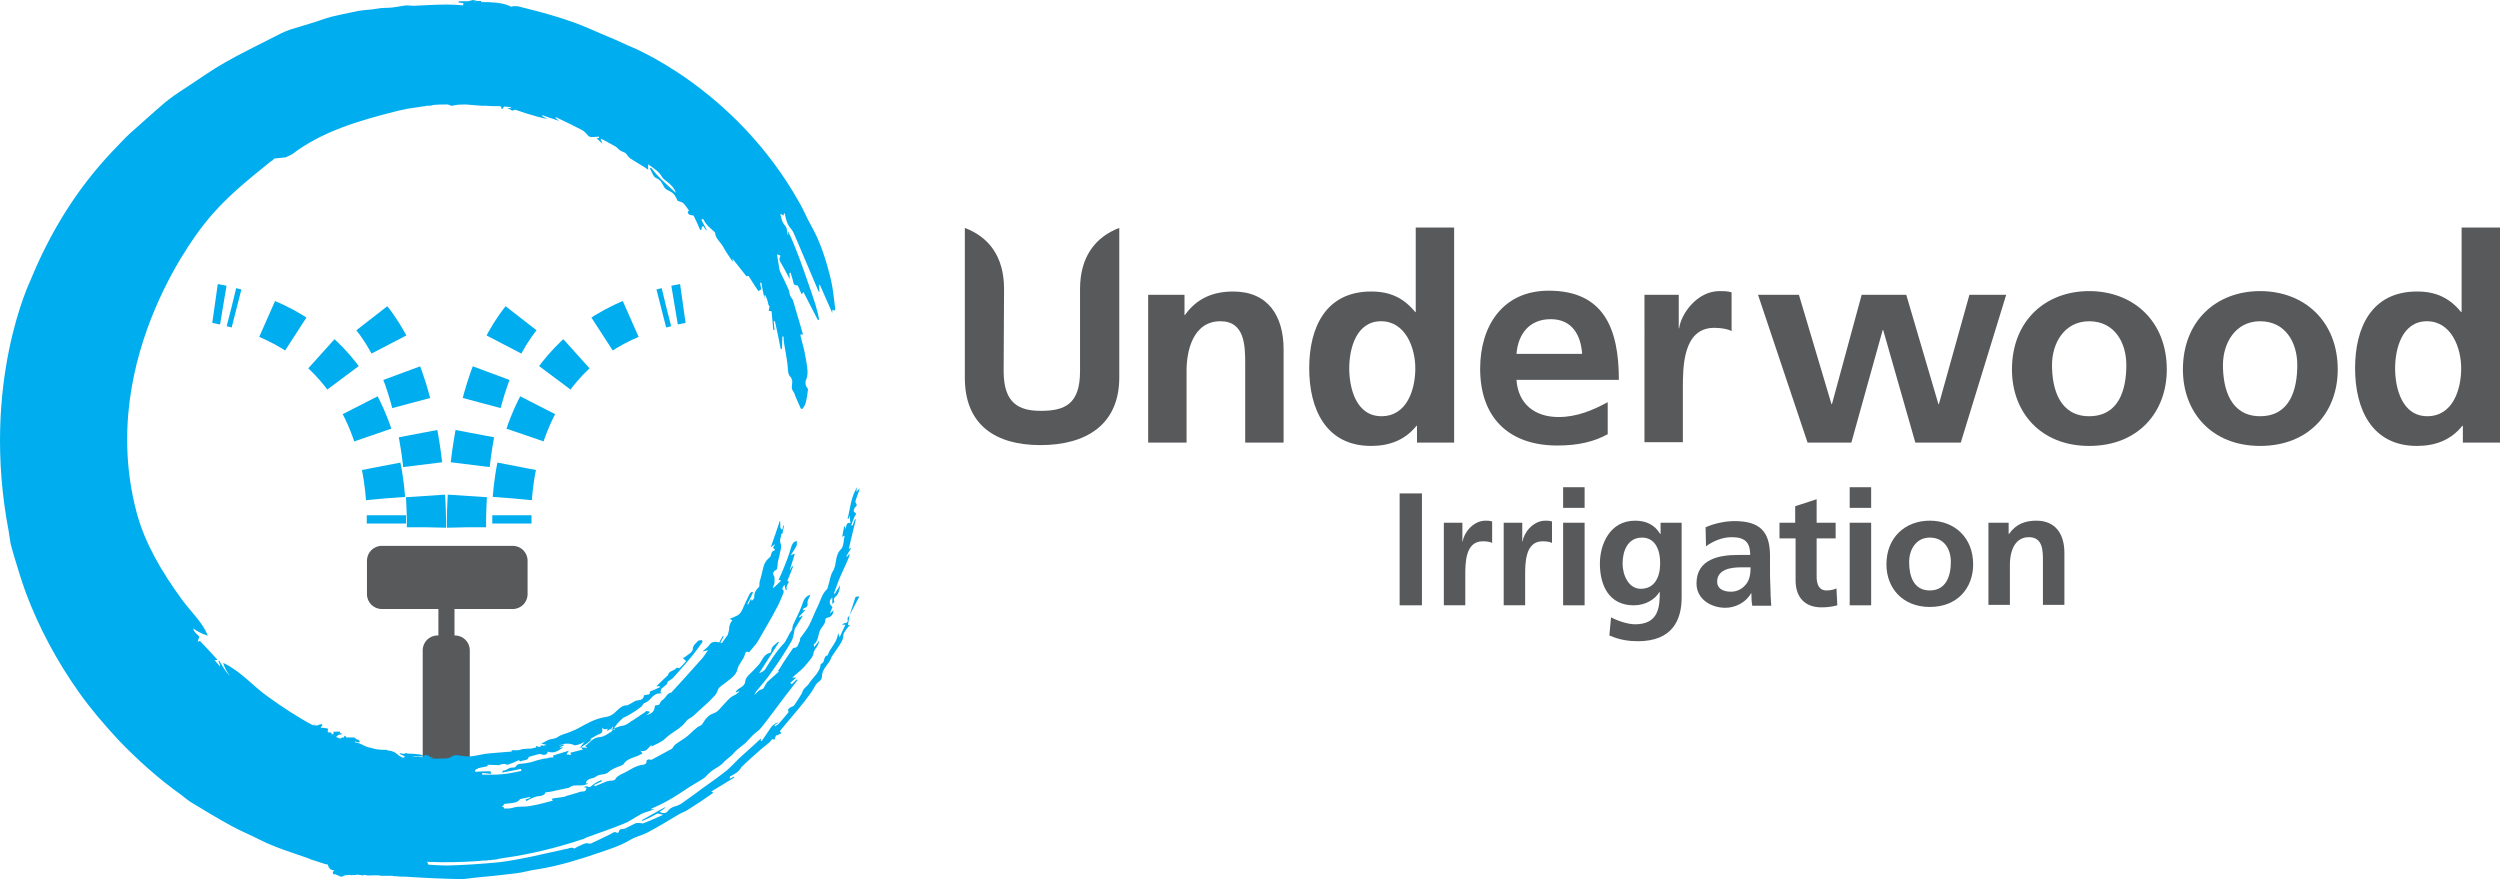 <?xml version="1.0" encoding="utf-8"?>
<!-- Generator: Adobe Illustrator 15.0.0, SVG Export Plug-In . SVG Version: 6.00 Build 0)  -->
<!DOCTYPE svg PUBLIC "-//W3C//DTD SVG 1.1//EN" "http://www.w3.org/Graphics/SVG/1.1/DTD/svg11.dtd">
<svg version="1.1" id="Layer_1" xmlns="http://www.w3.org/2000/svg" xmlns:xlink="http://www.w3.org/1999/xlink" x="0px" y="0px"
	 width="318.701px" height="112.063px" viewBox="20.799 92.668 318.701 112.063"
	 enable-background="new 20.799 92.668 318.701 112.063" xml:space="preserve">
<path fill="#58595B" d="M74.686,194.572V175.57c0-1.052,0.842-1.894,1.895-1.894h2.211c1.052,0,1.895,0.842,1.895,1.894v19.002
	c0,1.054-0.842,1.895-1.895,1.895H76.58C75.528,196.414,74.686,195.573,74.686,194.572z"/>
<path fill="#00ADEE" d="M79.897,93.352c-0.685-0.052-1.369-0.105-2.053-0.105l0,0h-0.052c-1.421,0-2.843,0.105-4.264,0.158h-0.053
	c-0.263,0-0.526-0.053-0.789-0.053c-0.053,0-0.105,0-0.105,0c-0.842,0.105-1.632,0.316-2.474,0.316c-0.053,0-0.053,0-0.105,0h-0.105
	c-0.632,0-1.211,0.158-1.79,0.211c-0.685,0.053-1.369,0.105-2,0.263c-1.053,0.211-2.105,0.421-3.159,0.685
	c-0.947,0.263-1.842,0.631-2.79,0.895c-0.79,0.263-1.632,0.474-2.421,0.736c-0.737,0.264-1.474,0.632-2.159,1
	c-2.052,1.053-4.158,2.053-6.158,3.211c-1.579,0.895-3.053,1.948-4.579,2.948c-0.842,0.579-1.737,1.105-2.526,1.737
	c-0.58,0.42-1.105,0.947-1.685,1.42c-1.105,1-2.21,1.948-3.316,2.948c-0.79,0.737-1.474,1.527-2.21,2.264
	c-4.58,4.842-7.949,10.369-10.422,16.423c0,0-6.369,13.106-2.79,31.898c0.105,0.579,0.158,1.104,0.263,1.685
	c0.316,1.21,0.684,2.369,1.053,3.579c0.263,0.895,0.579,1.789,0.895,2.684c1.684,4.476,3.948,8.686,6.737,12.634
	c1.526,2.158,3.21,4.104,5,6.053c2.474,2.579,5.105,4.948,8.053,7.053c0.421,0.316,0.842,0.686,1.264,0.948
	c1.736,1.054,3.474,2.104,5.211,3.052c1.158,0.632,2.368,1.107,3.579,1.739c2.001,0.999,4.106,1.63,6.211,2.367l0.105,0.054l0,0
	l0.105,0.053l0,0c0.631,0.21,1.316,0.419,1.947,0.631h0.053h0.053c0.052,0,0.105,0.053,0.158,0.053
	c0.21,0.052,0.368,0.104,0.58,0.158c0,0.053,0.052,0.157,0.104,0.209v0.054c0.053,0,0.158,0,0.158,0c-0.053,0-0.105,0-0.158,0l0,0
	v-0.054c0-0.052-0.052-0.156-0.104-0.209c-0.211-0.054-0.369-0.106-0.58-0.158l0.052,0.052c0,0.053,0,0.106,0,0.159h0.053l0,0v0.052
	c0,0.104,0.158,0.158,0.158,0.211l0,0c0.052,0,0.104,0,0.104,0c-0.052,0-0.104,0-0.104,0l0,0H62.79
	c0.158,0.158,0.369,0.263,0.684,0.263l0,0l0,0l0,0l0,0h-0.052c-0.053,0.054-0.105,0.106-0.158,0.158l-0.052,0.104
	c0,0.054,0.052,0.159,0.105,0.211c0.105,0.052,0.21,0.052,0.263,0l0,0l0.052,0.052c0.053,0.054,0.158,0.054,0.211,0.106h0.052l0,0
	c0.052,0.053,0.158,0.053,0.21,0.106l0,0l0,0l0,0c0.053,0.052,0.105,0.052,0.158,0.052l0,0c0.053,0,0.105,0,0.158,0l0,0
	c0.105-0.052,0.211-0.105,0.316-0.158l0,0c0.21,0,0.368-0.053,0.579-0.053l0,0c0.053,0,0.105,0,0.158,0
	c0.104,0.053,0.21,0.053,0.316,0l0,0c0.158,0,0.368,0.053,0.526-0.054h-0.053h0.053c0.105,0,0.21,0.054,0.316,0.054
	c0.105,0,0.21,0,0.316,0.053c0.158,0.053,0.21-0.106,0.368-0.053c0.316,0.105,0.684,0.053,1,0.053l0,0c0.158,0,0.316,0,0.421,0
	c-0.158,0-0.263-0.053-0.421-0.053l0,0v0.053l0,0v-0.053l0,0c0.158,0,0.316,0.053,0.421,0.053c0.105,0,0.21,0,0.316-0.053
	c-0.105,0-0.211,0-0.316,0.053h0.053l0,0h0.052h0.053h0.052h0.053h0.053c0.053,0,0.157,0,0.21,0.053l0,0h0.105h0.053h0.104h0.053
	h0.105h0.053h0.105l0,0h0.105l0,0c0.053,0,0.158,0,0.21,0h0.053h0.052h0.052h0.053h0.053h0.052h0.053h0.052h0.052h0.053h0.053l0,0
	c0.104,0,0.158,0,0.263,0.054l0,0h0.105l0,0h0.105l0,0h0.105l0,0c0.158,0,0.315,0.052,0.474,0.052l0,0h0.105l0,0h0.105l0,0h0.052
	h0.053h0.052h0.053h0.052c0.053,0,0.053,0,0.105,0c2.316,0.158,4.632,0.264,7,0.315h0.105h0.052c0.737,0,1.474-0.157,2.159-0.211
	c1.631-0.156,3.263-0.315,4.895-0.525c0.947-0.106,1.895-0.422,2.843-0.527c2.632-0.42,5.158-1.21,7.632-2.053
	c1.369-0.473,2.79-0.895,4.105-1.683c0.685-0.422,1.526-0.58,2.211-0.948c1.368-0.737,2.684-1.525,4-2.317
	c0.368-0.209,0.737-0.315,1.052-0.525c1.106-0.685,2.211-1.421,3.317-2.211c-0.105-0.106-0.211-0.106-0.264-0.158
	c1-0.58,1.948-1.21,2.948-1.79l-0.052-0.104c-0.158,0.052-0.316,0.156-0.527,0.263c0-0.159,0-0.315,0.053-0.315
	c0.579-0.263,1.105-0.579,1.42-1.159l0.053-0.052c0.474-0.475,0.948-0.896,1.474-1.369c0.685-0.632,1.369-1.211,2.106-1.789
	c0.104-0.106,0.21-0.369,0.368-0.369c0.052,0,0.158,0.053,0.21,0.106c0.052-0.159,0.105-0.369,0.21-0.58
	c0.053,0,0.211,0,0.316-0.105c0.053-0.053,0.264-0.053,0.316-0.157V186.1c0-0.054-0.052-0.106-0.158-0.159l0,0l0,0l0,0
	c0,0,0.053-0.054,0.053-0.105c0.052-0.052,0.052-0.104,0.104-0.157c0.737-0.895,1.474-1.737,2.211-2.632
	c0.579-0.684,1.104-1.369,1.632-2.106c0.315-0.42,0.474-0.948,0.842-1.264c0.052-0.052,0.105-0.104,0.21-0.156
	c0.158-0.16,0.316-0.316,0.316-0.579l0,0c0-0.843,0.579-1.37,1-2.001c0.105-0.157,0.158-0.421,0.264-0.579
	c0.263-0.421,0.579-0.841,0.894-1.316c0.264-0.419,0.58-0.842,0.58-1.42c0-0.263,0.263-0.527,0.42-0.79
	c0.106-0.158,0.264-0.315,0.474-0.526c-0.21,0.053-0.316,0.053-0.316,0.053c0.053-0.422,0.158-0.842,0.21-1.264
	c0.421-0.79,0.79-1.526,1.211-2.315c-0.053-0.052-0.105-0.105-0.105-0.105c-0.105,0.054-0.368,0.054-0.368,0.156
	c-0.264,0.738-0.474,1.528-0.737,2.265c-0.053,0.106-0.158,0.21-0.21,0.263c-0.052,0.054-0.052,0.106-0.052,0.211l0,0
	c0.052,0.211,0.052,0.368-0.106,0.474l0,0l0,0l0,0l0,0c-0.052,0-0.104,0.054-0.158,0.054l0,0l0,0l0,0l0,0c-0.052,0-0.052,0-0.105,0
	l0,0c-0.105,0-0.158,0.104-0.369,0.21c0.263,0,0.369,0,0.474,0c-0.263,0.526-0.474,1-0.736,1.579
	c-0.106-0.21-0.106-0.316-0.211-0.525c-0.052,1.157-1,1.842-1.316,2.841c-0.631,0.105-0.263,0.948-0.895,1.105
	c-0.052,1.053-0.947,1.633-1.474,2.475c-0.158,0.263-0.421,0.422-0.632,0.685c-0.158,0.156-0.21,0.421-0.316,0.632
	c-0.316,0.525-0.632,0.999-0.948,1.473c-0.104,0.158-0.315,0.158-0.473,0.263c-0.158,0.106-0.264,0.212-0.316,0.263
	c0,0.106,0.052,0.16,0.052,0.265c0,0.052,0,0.104,0,0.104l0,0l0,0c-0.368,0.475-0.79,0.948-1.21,1.422
	c-0.105,0.158-0.316,0.211-0.474,0.367c-0.053-0.052-0.053-0.104-0.105-0.156c0.158-0.106,0.316-0.211,0.579-0.369
	c-0.737,0.158-1,0.632-1.316,1.105c-0.316,0.421-0.579,0.895-0.895,1.315c-0.053,0-0.105-0.052-0.105-0.052
	c0-0.053,0-0.158,0.053-0.315c-0.263,0.211-0.474,0.42-0.631,0.578c-0.737,0.684-1.474,1.315-2.211,2
	c-0.526,0.527-1.052,1.105-1.631,1.579c-1.001,0.79-2.105,1.58-3.159,2.316c-0.737,0.58-1.526,1.105-2.316,1.685
	c-0.263,0.211-0.579,0.368-0.895,0.474c-0.421,0.104-0.79,0.264-1.053,0.632c-0.158,0.211-0.316,0.264-0.526,0.264
	c-0.158,0-0.368-0.053-0.526-0.159c0.263-0.156,0.474-0.369,0.736-0.525l-0.052-0.053c-0.526,0.263-1.053,0.578-1.526,0.841
	c-0.474,0.265-0.948,0.528-1.421,0.791c0,0.054,0.052,0.054,0.052,0.105c0.369-0.158,0.737-0.316,1.053-0.475
	c0.316-0.157,0.579-0.315,0.895-0.474c0.211,0.052,0.421,0.104,0.684,0.158l-0.052,0.053c-0.842,0.369-1.632,0.737-2.474,1.053
	h-0.105c-0.105,0-0.263-0.053-0.42-0.053l0,0h-0.053c-0.158,0-0.316,0-0.421,0.053c-0.421,0.211-0.842,0.421-1.263,0.632l0,0
	c-0.263,0.158-0.79-0.054-0.842,0.474c0,0.053-0.158,0.104-0.21,0.104l0,0c-0.105-0.052-0.21-0.104-0.263-0.104
	c-0.21,0-0.369,0.156-0.579,0.263c-0.79,0.369-1.58,0.79-2.422,1.157c-0.052,0.054-0.158,0.054-0.21,0.054
	c-0.158,0-0.264-0.054-0.369-0.054h-0.052c-0.421,0.054-0.79,0.316-1.21,0.476c-0.105,0.052-0.264,0.209-0.368,0.209l0,0
	c-0.106-0.104-0.264-0.104-0.369-0.104c-0.21,0-0.474,0.158-0.684,0.158c-1.526,0.315-3,0.685-4.526,1.001
	c-1.316,0.263-2.632,0.525-3.948,0.683c-2.211,0.212-4.422,0.368-6.633,0.421h-0.052l0,0c-0.79,0-1.58-0.053-2.369-0.104l0,0
	c-0.052-0.104-0.105-0.158-0.105-0.265l0,0l-0.053-0.052l-0.052-0.051c-0.263,0-0.526-0.054-0.842-0.054
	c0.263,0,0.526,0.054,0.842,0.054l0,0c2.264,0.103,4.474,0.051,6.685-0.106l0,0c0.105,0,0.21,0,0.316-0.054l0,0
	c0.052,0,0.158,0,0.21,0l0,0c0.052,0,0.052,0,0.105,0l0,0c0.052,0,0.158,0,0.21,0l0,0c0.105,0,0.21,0,0.316-0.053l0,0
	c0.052,0,0.158,0,0.21,0l0,0c0.106,0,0.21,0,0.316-0.052l0,0c0.053,0,0.158,0,0.21,0l0,0c0.105,0,0.211-0.052,0.316-0.052l0,0
	c0.053,0,0.158,0,0.211-0.053l0,0c0.105,0,0.21-0.054,0.315-0.054l0,0c0.105,0,0.211-0.053,0.316-0.053l0,0
	c3.369-0.473,6.685-1.264,10.001-2.368c0.053,0,0.158-0.053,0.211-0.053l0,0c0.052,0,0.052,0,0.105-0.053l0,0
	c0.053,0,0.053,0,0.105-0.054l0,0l0.104-0.052l0,0l0.106-0.052c1.631-0.58,3.263-1.16,4.843-1.79
	c0.736-0.315,1.368-0.79,2.052-1.159c0.369-0.209,0.842-0.315,1.264-0.472c0.105-0.054,0.263-0.106,0.526-0.213
	c-0.264,0-0.316,0.054-0.421,0.054l-0.053-0.054c0.158-0.052,0.264-0.156,0.421-0.209c1.632-0.686,3.053-1.633,4.474-2.581
	c0.579-0.367,1.158-0.683,1.737-1.051c0.263-0.159,0.473-0.422,0.684-0.632c0.158-0.105,0.263-0.263,0.421-0.369
	c0.526-0.368,1.105-0.631,1.474-1.054c0.421-0.472,0.948-0.734,1.369-1.262c0.42-0.474,1-0.843,1.474-1.264
	c0.315-0.315,0.579-0.632,0.895-0.947c0.369-0.368,0.842-0.631,1.158-1.053c1-1.264,1.948-2.58,2.948-3.896
	c0.526-0.684,1.105-1.421,1.632-2.106c-0.053-0.052-0.106-0.052-0.106-0.103c-0.21,0.209-0.42,0.419-0.631,0.631
	c-0.053-0.053-0.105-0.105-0.21-0.159c0.21-0.209,0.474-0.421,0.79-0.685c-0.21,0-0.316,0-0.526,0
	c0.632-0.579,1.316-1.051,1.79-1.683c0.368-0.476,0.842-0.843,0.947-1.526c0.053-0.315,0.316-0.527,0.474-0.843
	c0.105-0.211,0.211-0.421,0.264-0.684c-0.21,0.263-0.421,0.525-0.684,0.842c0-0.158-0.053-0.263-0.053-0.316l0,0l0,0
	c0.632-0.474,0.527-1.264,0.843-1.896c0.21-0.368,0.631-0.736,0.631-1.21v-0.106l0,0c0,0,0.053-0.052,0.053-0.104
	c0.053-0.053,0.158-0.105,0.21-0.105c0.526-0.106,0.737-0.423,0.79-0.948c-0.105,0.106-0.263,0.21-0.474,0.422
	c0.105-0.264,0.158-0.368,0.21-0.526c0.053-0.104,0.053-0.158,0.105-0.211c0.052-0.105-0.052-0.158-0.21-0.369
	c-0.053-0.052-0.105-0.156-0.105-0.21c0-0.053,0-0.106,0-0.157c0-0.054,0-0.054,0-0.105l0,0l0,0c0-0.106,0.052-0.211,0.158-0.315
	c0.053-0.054,0.106-0.106,0.158-0.16c0,0.265,0,0.476,0,0.844c0.052-0.105,0.158-0.158,0.21-0.212
	c0.053-0.051,0.053-0.104,0.053-0.104c0-0.052-0.053-0.104-0.053-0.104c0-0.054,0-0.106,0-0.158c0-0.104,0-0.158,0.105-0.265
	c0.052-0.051,0.104-0.156,0.21-0.209c0.315-0.316,0.421-0.895,0.474-1.368c-0.21,0.367-0.474,0.736-0.684,1.105l-0.105-0.054
	c0.053-0.157,0.105-0.263,0.158-0.422c0.21-0.578,0.421-1.21,0.684-1.789c0.316-0.685,0.632-1.42,0.948-2.104
	c0.105-0.263,0.21-0.474,0.21-0.79c-0.105,0.158-0.21,0.265-0.316,0.421c-0.053,0-0.105-0.053-0.105-0.053
	c0.21-0.368,0.421-0.735,0.632-1.052c-0.053,0-0.158,0.052-0.316,0.104c0.316-1.262,0.579-2.525,0.895-3.735l-0.105-0.054
	c-0.105,0.265-0.211,0.58-0.316,0.843c-0.053,0-0.105-0.053-0.158-0.053c0.105-0.369,0.263-0.736,0.421-1.105
	c0.105-0.211,0.368-0.368-0.053-0.579l0,0c0,0,0-0.052-0.052-0.052c0-0.053,0-0.053,0-0.105c0-0.106,0.052-0.264,0.105-0.369
	c0.105-0.157,0.263-0.21,0.263-0.316c0,0,0-0.053,0-0.104s-0.053-0.104-0.105-0.211c-0.158-0.156,0.105-0.632,0.21-1
	c0.105-0.264,0.211-0.526,0.263-0.896c-0.105,0.159-0.21,0.265-0.368,0.422h-0.053c0.053-0.209,0.105-0.369,0.158-0.578
	c-0.842,1.21-0.895,2.684-1.263,4.053c0.052,0,0.104,0,0.104,0.052c0.053-0.158,0.105-0.263,0.158-0.474
	c0.053,0.369,0.053,0.685,0.105,1.001c-0.052,0-0.105,0-0.158-0.054c-0.421,0-0.316,0.525-0.526,0.79c0-0.158,0-0.265-0.053-0.367
	h-0.052c-0.105,0.419-0.158,0.841-0.263,1.366c0.104-0.052,0.21-0.103,0.315-0.156c-0.157,0.632-0.105,1.367-0.473,1.736
	c-0.843,0.843-0.474,2.001-1.053,2.843c-0.316,0.525-0.368,1.21-0.579,1.842c-0.053,0.158-0.053,0.315-0.158,0.422
	c-0.632,0.579-0.79,1.42-1.158,2.158c-0.421,0.788-0.685,1.631-1.105,2.421c-0.316,0.578-0.737,1.104-1.158,1.685v0.051v0.054l0,0
	l0,0l0,0l0,0l0,0l0,0c0,0.106,0,0.211-0.052,0.263c-0.211,0.315-0.158,0.843-0.79,0.843c-0.053,0-0.053,0.104-0.105,0.104
	c-0.526,0.791-1.053,1.526-1.526,2.317c-0.105,0.21-0.264,0.368-0.368,0.525c0,0,0.052,0,0.158,0.054l0,0
	c-0.527,0.474-1,0.895-1.474,1.316c-0.158,0.156-0.211,0.367-0.369,0.579c-0.105,0.209-0.158,0.367-0.474,0.42
	c-0.316,0.052-0.526,0.474-0.842,0.684c0.105-0.156,0.158-0.315,0.264-0.473c0.631-0.791,1.316-1.525,1.842-2.317
	c0.948-1.314,1.842-2.683,2.632-4.053c0.264-0.473,0.316-1.051,0.421-1.578c0.316-0.526,0.632-1.053,1-1.631l-0.053-0.053
	c-0.105,0.053-0.21,0.156-0.315,0.209l-0.105-0.053c0.263-0.263,0.526-0.579,0.842-0.895c-0.158,0-0.21,0.053-0.369,0.053
	c0.053-0.104,0.105-0.263,0.158-0.263c0.316-0.106,0.526-0.211,0.474-0.632v-0.053c0-0.054,0-0.104,0-0.156
	c0.053-0.265,0.263-0.58,0.368-0.896c-0.79,0.265-0.895,0.843-1.105,1.422c-0.316,0.841-0.736,1.632-1.105,2.421
	c-0.052,0.157-0.105,0.368-0.105,0.526c0,0.052,0,0.104-0.053,0.158c-0.473,0.578-0.631,1.316-1.105,1.789
	c-0.896,0.947-1.58,2.053-2.264,3.158c-0.158,0.263-0.474,0.421-0.79,0.525c0.842-1.314,1.684-2.63,2.526-3.946
	c-0.053,0-0.053-0.054-0.105-0.054c-0.368,0.369-0.895,0.579-0.895,1.211c0,0.053-0.053,0.211-0.158,0.211
	c-0.736,0.158-0.947,0.843-1.316,1.368c-0.21,0.263-0.42,0.474-0.631,0.685c-0.421,0.525-1.158,0.948-1.211,1.633
	c-0.105,0.788-1.053,0.735-1.21,1.367c0.158-0.052,0.263-0.105,0.42-0.157l0.053,0.052c-0.211,0.158-0.421,0.369-0.684,0.475
	c-0.58,0.263-0.896,0.737-1.264,1.105c-0.421,0.42-0.737,0.999-1.421,1.21c-0.474,0.158-0.948,0.632-1.21,1.105
	c-0.158,0.263-0.21,0.369-0.474,0.474c-0.264,0.105-0.474,0.316-0.737,0.527c-0.315,0.263-0.631,0.632-1,0.895
	c-0.421,0.315-0.895,0.578-1.316,0.895c-0.158,0.106-0.263,0.263-0.368,0.422c-0.053,0.052-0.053,0.104-0.105,0.156
	c-0.895,0.476-1.737,0.948-2.632,1.422h-0.053c-0.052,0-0.158-0.052-0.263-0.052l0,0c-0.105,0-0.316,0.104-0.316,0.156
	c0.053,0.369-0.158,0.476-0.421,0.527h-0.105c-1,0.158-1.736,0.789-2.579,1.158c-0.264,0.105-0.474,0.263-0.685,0.421
	c-0.104,0.104-0.157,0.316-0.315,0.367c-0.158,0.106-0.421,0.054-0.632,0.106c-0.158,0-0.316,0.054-0.421,0.105
	c-0.474,0.211-0.948,0.367-1.421,0.58c-0.052-0.054-0.052-0.106-0.105-0.16c0.316-0.156,0.684-0.315,1-0.472
	c0-0.054-0.052-0.106-0.052-0.16c-0.369,0.16-0.737,0.316-1.053,0.58c-0.21,0.158-0.316,0.314-0.526,0.314
	c-0.105,0-0.158,0-0.263-0.103h-0.052c-0.053,0-0.21,0.052-0.421,0.103c0.21,0.054,0.315,0.054,0.421,0.106
	c-0.158,0.474-0.158,0.423-0.632,0.474c-0.21,0-0.368,0.105-0.579,0.158c-0.474,0.158-0.948,0.263-1.474,0.422v0.052
	c-0.526,0.105-1.105,0.158-1.737,0.263c0.053,0.105,0.053,0.212,0.105,0.265c-1,0.263-1.947,0.525-2.947,0.684
	c-0.526,0.104-1.106,0.052-1.632,0.104c-0.369,0.054-0.737,0.211-1.106,0.211l0,0l0,0l0,0l0,0l0,0l0,0l0,0l0,0l0,0l0,0l0,0l0,0l0,0
	l0,0l0,0c-0.105,0-0.263,0-0.368,0l0,0l0,0l0,0l0,0c-0.052,0-0.158,0-0.21,0l0,0l0.053-0.052c0-0.053,0-0.053-0.053-0.105
	c-0.053-0.054-0.211-0.054-0.263-0.106c0.21,0,0.21-0.157,0.316-0.21v-0.053l-0.105-0.052l0,0h0.053
	c0.526-0.054,1.053-0.105,1.526-0.211c0.21-0.054,0.421-0.21,0.579-0.421c0.421-0.104,0.843-0.158,1.264-0.265
	c0,0.054,0,0.106,0.052,0.106c-0.21,0.054-0.42,0.158-0.631,0.21l0.105,0.211c0.263-0.158,0.526-0.316,0.842-0.421
	c0.264-0.106,0.527-0.21,0.79-0.21c0.421-0.053,0.737-0.159,0.79-0.475c0.421-0.054,0.842-0.105,1.21-0.21
	c0.579-0.106,1.158-0.263,1.737-0.369c0.105-0.053,0.263-0.106,0.368-0.209c0.21-0.106,0.474-0.106,0.684-0.106
	c0.158,0,0.316,0,0.474,0c0.369,0,0.684-0.054,1-0.263c-0.104,0-0.21,0-0.316,0c0.158-0.738,0.896-0.527,1.264-0.843
	c0.526-0.421,1.21-0.158,1.684-0.631c0.421-0.422,1.105-0.58,1.685-0.844c0.052-0.052,0.158-0.052,0.158-0.104
	c0.473-0.791,1.421-0.843,2.105-1.212c0.105-0.052,0.158-0.104,0.316-0.158c-0.052-0.104-0.105-0.209-0.263-0.369
	c0.105,0.054,0.21,0.054,0.316,0.054c0.526,0,0.736-0.473,1.105-0.788c0,0.103,0,0.156,0,0.209c0.579-0.315,1.316-0.578,1.79-1.052
	c0.79-0.79,1.948-1.212,2.58-2.106c0.21-0.316,0.474-0.421,0.736-0.579c0.316-0.209,0.58-0.525,0.895-0.789
	c0.632-0.579,1.316-1.159,1.895-1.789c0.264-0.265,0.474-0.527,0.58-0.948c0.158-0.367,0.684-0.632,1.052-0.947
	c0.264-0.211,0.58-0.421,0.843-0.684c0.263-0.264,0.526-0.58,0.579-0.947c0.158-0.686,0.737-1.159,0.948-1.843
	c0.053-0.264,0.158-0.422,0.316-0.422c0.052,0,0.158,0.054,0.21,0.106c0.316-0.369,0.579-0.685,0.842-1.001
	c0.105-0.106,0.158-0.263,0.263-0.369c0.842-1.473,1.737-2.946,2.526-4.474c0.316-0.578,0.526-1.21,0.79-1.79c0,0,0-0.052,0-0.104
	v-0.054c0-0.053,0-0.053,0-0.105c-0.052-0.054-0.105-0.105-0.158-0.157v-0.053c0-0.158,0.158-0.316,0.263-0.527
	c0.053,0.265,0.105,0.474,0.158,0.632c0.052,0,0.104,0.052,0.158,0.052c-0.158-0.473,0.105-0.735,0.263-1.051
	c-0.052-0.053-0.158-0.106-0.21-0.106c0.263-0.632,0.474-1.21,0.736-1.842l-0.105-0.054c-0.105,0.16-0.211,0.316-0.263,0.476h-0.053
	c0.21-0.685,0.421-1.37,0.632-2.001c-0.053,0-0.053-0.054-0.105-0.054c-0.105,0.054-0.21,0.106-0.368,0.213
	c0-0.054,0-0.106,0.052-0.159c0.21-0.369,0.474-0.686,0.632-1.053c0.052-0.052,0.052-0.158,0.052-0.263c0-0.054,0-0.105,0-0.158
	s0-0.106,0-0.211c-0.42,0.053-0.631,0.421-0.79,0.999c-0.21,0.791-0.526,1.579-0.842,2.371c-0.21,0.525-0.421,0.999-0.685,1.577
	c0.106,0.054,0.21,0.054,0.316,0.105c-0.368,0.369-0.684,0.685-1.052,1c0.052-0.209,0.105-0.474,0.21-0.685c0-0.263,0-0.473,0-0.735
	c-0.105-0.212-0.21-0.422-0.158-0.58c0.053-0.157,0.158-0.264,0.368-0.367c0.211-0.106,0.158-0.632,0.211-1.001
	c0.052-0.263,0.157-0.526,0.21-0.841c0.052-0.369,0.21-0.791,0.21-1.107c0-0.104,0-0.263-0.052-0.367
	c0-0.054-0.053-0.105-0.053-0.158c-0.052-0.158,0-0.315,0-0.474c0-0.054,0-0.104,0.053-0.158c0-0.106,0.052-0.211,0.052-0.315
	v-0.106v-0.052c0-0.052,0-0.104-0.052-0.211l0.052,0.106v0.053l0,0l0.053,0.052c0.053,0,0.053,0,0.105,0l0.21-1.053
	c-0.053,0-0.053,0-0.105,0c-0.053,0.156-0.053,0.316-0.105,0.525l0,0l0,0l0,0l0,0l-0.053-0.053l0,0h-0.053
	c-0.105-0.104-0.158-0.21-0.158-0.367c0-0.052,0-0.158,0-0.212c0-0.104,0-0.156,0-0.263c0-0.104,0-0.157-0.052-0.263
	c-0.368,1.104-0.737,2.212-1.158,3.369c0.264-0.158,0.369-0.264,0.526-0.369l0,0c0,0.105-0.052,0.159-0.105,0.211
	s-0.105,0.158-0.105,0.211s0.053,0.156,0.21,0.21l-0.052,0.159c-0.526,0.104-0.316,0.632-0.632,0.895
	c-0.264,0.209-0.474,0.472-0.632,0.788c-0.21,0.476-0.263,1.001-0.421,1.526c-0.053,0.264-0.158,0.526-0.211,0.791
	c-0.052,0.156,0,0.315-0.052,0.632c-0.316,0.263-0.632,0.684-0.632,1.21l0,0v0.054c0,0.052,0,0.103,0,0.103l0,0
	c0,0.054-0.052,0.16-0.158,0.265l-0.053,0.052c-0.052,0.053-0.052,0.053-0.105,0.106c-0.052-0.106-0.052-0.158-0.104-0.263
	c-0.106,0.263-0.264,0.525-0.369,0.736c-0.053,0-0.053-0.053-0.105-0.053c0.263-0.475,0.474-1,0.737-1.475l-0.158-0.104
	c-0.104,0.104-0.21,0.156-0.263,0.263c-0.316,0.632-0.632,1.264-0.895,1.896c-0.158,0.367-0.369,0.734-0.737,0.895
	c-0.316,0.156-0.579,0.263-0.948,0.42c0.158,0.052,0.264,0.105,0.369,0.158c-0.263,0.315-0.369,0.579-0.421,1.001
	c0,0.052,0,0.104,0,0.156v0.053c-0.053,0.21-0.105,0.423-0.158,0.632l0,0l0,0l0,0l0,0l0,0l0,0l0,0l0,0l0,0l0,0l0,0l0,0l0,0l0,0l0,0
	l0,0l0,0l0,0l0,0l0,0l0,0l0,0l0,0l0,0l0,0l0,0l0,0l0,0l0,0l0,0l0,0l0,0l0,0l0,0l0,0l0,0l0,0l0,0l0,0l0,0l0,0l0,0l0,0l0,0l0,0l0,0
	l0,0l0,0l0,0l0,0l0,0l0,0l0,0l0,0l0,0l0,0l0,0l0,0l0,0l0,0l0,0l0,0l0,0l0,0l0,0l0,0l0,0l0,0l0,0l0,0l0,0l0,0l0,0l0,0l0,0l0,0l0,0
	l0,0l0,0l0,0l0,0l0,0l0,0l0,0l0,0l0,0l0,0l0,0l0,0l0,0l0,0l0,0l0,0l0,0l0,0l0,0l0,0l0,0l0,0l0,0l0,0l0,0l0,0l0,0l0,0l0,0l0,0l0,0
	l0,0l0,0l0,0l0,0c-0.211,0.316-0.369,0.525-0.527,0.738c-0.052,0.052-0.052,0.104-0.104,0.156c-0.052,0.054-0.105,0.16-0.158,0.211
	l-0.158-0.104c0.158-0.263,0.264-0.526,0.42-0.791c-0.052,0-0.052-0.052-0.104-0.052c-0.158,0.265-0.316,0.527-0.474,0.843
	c-0.263-0.106-0.526-0.106-0.737-0.053h-0.052c-0.158,0.053-0.316,0.157-0.474,0.369l0,0l0,0l0,0l0,0l0,0l0,0l0,0l0,0l0,0l0,0l0,0
	l0,0l0,0l0,0l0,0c-0.158,0.263-0.474,0.472-0.842,0.788h0.105h0.053c0.158-0.052,0.316-0.052,0.526-0.156
	c-0.263,0.419-0.474,0.734-0.684,0.999c-0.736,0.843-1.474,1.631-2.21,2.474c-0.579,0.632-1.105,1.212-1.685,1.842
	c-0.053,0.054-0.053,0.105-0.105,0.105c-0.58,0.105-0.684,0.685-1.105,0.947c-0.053,0.053-0.158,0.106-0.21,0.211l-0.053,0.052
	c-0.052,0.106-0.104,0.213-0.158,0.316l0,0l0,0l0,0l0,0l0,0l0,0l0,0l0,0l0,0l0,0l0,0l0,0l0,0l0,0l0,0l0,0l0,0l0,0l0,0l0,0l0,0l0,0
	c-0.053,0.053-0.21,0.105-0.369,0.105c-0.052,0-0.104,0-0.158,0.054h-0.052c0,0.104,0,0.263-0.053,0.367
	c-0.053,0.316-0.263,0.527-0.579,0.685c-0.158,0.052-0.264,0.105-0.474,0.158c0.158-0.106,0.315-0.211,0.421-0.315
	c0-0.054,0-0.106,0-0.158c-0.106,0-0.264-0.053-0.369-0.053c-0.053,0-0.105,0-0.105,0.053l-0.052,0.052l0,0l-0.053,0.053l0,0
	c-0.526,0.369-1.052,0.686-1.579,1.055h-0.053l0,0c-0.052,0.051-0.158,0.103-0.21,0.156l-0.052,0.053
	c-0.158,0.106-0.264,0.158-0.421,0.263c-0.263,0.159-0.579,0.211-0.895,0.263c-0.369,0.159-0.79,0.265-1.158,0.423
	c0.21-0.264,0.368-0.579,0.526-0.79l0,0c-0.052,0-0.158,0-0.21,0.052l0,0c-0.315,0.159-0.685,0.528-0.79,0.896l0,0l0,0l0,0l0,0l0,0
	l0,0l0,0l0,0l0,0l0,0l0,0l0,0l0,0l0,0l0,0l0,0l0,0l0,0l0,0l0,0l0,0l0,0l0,0l0,0c0.158-0.052,0.263-0.104,0.368-0.211
	c0.264,0,0.474-0.053,0.737-0.053c-0.631,0.369-1.316,1-2,1.054c-0.947,0.053-1.263,0.736-1.895,1.157
	c0.104,0.053,0.158,0.106,0.316,0.211c-0.316,0-0.527-0.052-0.842-0.052c0.105,0.156,0.21,0.21,0.263,0.263
	c-0.526,0.156-1.052,0.263-1.632,0.421c0.053,0.052,0.105,0.158,0.158,0.263c-0.21,0-0.421-0.052-0.632-0.052
	c0.105-0.159,0.158-0.264,0.316-0.476c-0.737,0.212-1.368,0.423-2.053,0.632c0,0,0.053,0.106,0.105,0.211
	c-0.263,0-0.474,0.054-0.684,0.054v0.052c-0.316,0.053-0.632,0.053-0.948,0.159c-0.42,0.104-0.842,0.21-1.263,0.367
	c-0.264,0.052-0.579,0.105-0.895,0.158c-0.369,0.054-0.79-0.053-1.053,0.422c-0.052,0.052-0.21,0.104-0.316,0.104h-0.052
	c-0.053,0-0.105,0-0.158,0c-0.369,0-0.632,0.369-1,0.369H84.95l0,0c-0.053,0-0.053,0.106-0.158,0.263
	c0.896-0.156,1.685-0.315,2.421-0.473c0,0.105,0.053,0.157,0.053,0.263c-0.842,0.158-1.685,0.369-2.474,0.421
	c-0.42,0.054-0.895,0.054-1.316,0.054c-0.263,0-0.526,0-0.842,0c-0.106,0-0.21,0-0.369,0c0-0.054,0-0.105,0-0.211
	c0.369,0.053,0.737,0.053,1.158,0.105c-0.052-0.211-0.105-0.315-0.105-0.315c-0.21,0-0.368,0-0.526,0c-0.42,0-0.842,0-1.316,0.053
	c-0.052,0-0.105,0-0.105,0l0,0c0-0.053,0-0.053,0-0.106c0-0.105,0.053-0.209,0.264-0.263c0.105,0,0.105-0.053,0.105-0.053v-0.053
	h-0.053h0.053c0.104,0,0.21,0,0.316-0.054l0,0l0,0l0,0l0,0c0.316-0.052,0.631-0.104,0.947-0.209l0,0h0.053
	c0,0-0.053-0.054-0.158-0.106l0.053-0.052c0.474,0,1,0.052,1.474,0.052l0,0c0.105,0,0.158-0.104,0.264-0.104
	c0.104,0,0.21-0.053,0.315-0.053c0.053,0,0.053,0,0.105,0c0.105,0,0.264,0.104,0.368,0.104h0.053
	c0.474-0.158,0.948-0.368,1.421-0.579c0.053,0.052,0.158,0.158,0.211,0.158l0,0c0.316-0.211,0.948-0.053,1.052-0.578
	c0.369-0.106,0.737-0.212,1.106-0.316c0.105,0,0.21-0.053,0.316-0.053c0.052,0,0.158,0,0.21,0.053
	c0.105,0.052,0.21,0.052,0.316,0.052c0.21,0,0.421-0.104,0.474-0.421c0.21,0.105,0.368,0.105,0.579,0.105
	c0.527,0,0.947-0.368,1.421-0.631c-0.21,0-0.369,0.052-0.474,0.052v-0.052c0.158-0.106,0.369-0.159,0.526-0.264l-0.052-0.105
	c-0.158,0.054-0.369,0.105-0.526,0.156v-0.051l0,0l0,0l0,0l0,0l0,0l0,0c0.158-0.052,0.368-0.105,0.526-0.158
	c0.105,0,0.158-0.054,0.263-0.054l0,0l0,0c0.105,0,0.158,0,0.263,0c0.264,0,0.58,0.054,0.896,0.212l0,0l0,0
	c0.474-0.052,0.842-0.212,1.21-0.421h-0.053c-0.263,0.156-0.579,0.315-0.895,0.369c0.316-0.054,0.632-0.213,0.895-0.369l0,0h0.053
	l0,0l0,0l0,0l0,0l0,0l0,0l0,0l0,0l0,0l0,0l0.052-0.054l0,0l0.053-0.053l-0.737,0.947c0.105-0.104,0.211-0.156,0.369-0.263
	c0.21-0.106,0.368-0.263,0.579-0.369l0,0l0,0c0.158-0.156,0.368-0.263,0.526-0.42l0,0l0,0c0-0.052,0-0.105,0-0.211h-0.052
	c0,0.053,0,0.105,0,0.159c-0.105,0.052-0.21,0.156-0.316,0.209c0.105-0.053,0.21-0.157,0.316-0.209v-0.159
	c-0.21,0.105-0.474,0.211-0.684,0.315c0.263-0.104,0.474-0.156,0.684-0.315h0.052c0.369-0.21,0.684-0.421,1.053-0.579h0.052l0,0
	c0.106-0.053,0.158-0.104,0.264-0.158c0.052-0.052,0.105-0.157,0.105-0.314c0-0.105,0-0.212-0.053-0.315
	c0.579,0.419,0.948-0.106,1.421-0.213c-0.053,0.159-0.053,0.316-0.105,0.423v0.053v0.053c0.053,0.052,0.053,0.052,0.105,0.104
	c0-0.052,0.053-0.104,0.053-0.156v-0.053c0.263-0.632,0.79-1.106,1.263-1.526c0.263-0.106,0.579-0.263,0.842-0.423
	c0.526-0.315,1-0.632,1.474-0.999c0.105-0.104,0.158-0.264,0.263-0.367l0.053-0.054l0,0c0.316-0.105,0.526-0.263,0.737-0.475
	c0.052-0.052,0.052-0.052,0.105-0.104c0.21-0.265,0.474-0.476,0.79-0.632h0.053h0.052c0.158-0.054,0.368-0.054,0.526-0.054
	c-0.053-0.053-0.105-0.105-0.158-0.157c0-0.054,0-0.158,0.053-0.211v-0.054v-0.052l0,0l0,0l0,0v-0.053l0,0l0,0l0,0l0,0l0,0l0,0l0,0
	l0,0l0,0l0,0l0,0l0,0l0,0l0,0l0,0l0,0l0,0l0,0l0,0c0.105-0.104,0.263-0.211,0.368-0.314c0.105-0.106,0.21-0.159,0.316-0.265
	l0.052-0.052l0,0l0,0l0,0l0,0c0-0.053,0.053-0.053,0.053-0.105c0.053-0.054,0.053-0.158,0.053-0.21
	c0.263-0.159,0.474-0.315,0.684-0.476c0.895-0.999,1.79-1.998,2.632-3.052c0.421-0.525,0.79-1.053,1.158-1.58
	c-0.052-0.053-0.052-0.104-0.104-0.209c-0.158,0.053-0.369,0-0.474,0.104c-0.263,0.315-0.684,0.527-0.684,1.105l0,0l0,0l0,0l0,0
	c0,0.054-0.053,0.104-0.053,0.158c-0.052,0.052-0.104,0.104-0.158,0.211c-0.21,0.156-0.421,0.315-0.632,0.473
	c-0.105,0.105-0.263,0.159-0.421,0.263c0.158,0.106,0.263,0.212,0.421,0.369c-0.263,0.263-0.526,0.631-0.842,0.895h-0.052
	c-0.105,0-0.21-0.052-0.264-0.052h-0.052c-0.263,0.42-1,0.367-1.105,0.947c0,0.052-0.052,0.052-0.105,0.104
	c-0.474,0.423-0.895,0.842-1.369,1.317c0.106,0,0.264,0,0.422,0c0,0.053,0.052,0.053,0.052,0.104
	c-0.421,0.211-0.842,0.367-1.316,0.578l0,0l0,0c0.052,0.265-0.052,0.369-0.21,0.369c-0.052,0-0.158,0-0.21,0.052
	c-0.105,0-0.263,0-0.316,0.054c-0.105,0.685-0.631,0.578-1.053,0.685c-0.369,0.21-0.737,0.421-1.053,0.578h-0.052
	c-0.737,0-1.159,0.579-1.632,1.001c-0.369,0.316-0.79,0.473-1.264,0.525c-1.211,0.21-2.211,0.79-3.263,1.37
	c-0.369,0.21-0.79,0.367-1.158,0.525c-0.526,0.21-1.105,0.315-1.526,0.632c-0.369,0.263-0.842,0.21-1.211,0.369
	c-0.263,0.156-0.579,0.315-0.895,0.472c0.263,0.054,0.474,0.106,0.684,0.16h0.052l0,0h-0.052c-0.105,0.052-0.263,0.052-0.368,0.103
	l0,0c-0.105,0-0.264-0.051-0.368-0.051c0,0.051,0,0.051,0,0.104v0.053l0,0c-0.105,0-0.158,0.054-0.264,0.054l0,0l0,0
	c-0.105-0.054-0.264-0.106-0.368-0.16c0,0.054,0.052,0.16,0.052,0.16v0.053l0,0c-0.21,0.052-0.421,0.104-0.632,0.156l0,0l0,0
	c-0.316,0-0.684,0-1,0.054l0,0l0,0h-0.052l0,0l0,0l0,0h-0.053l0,0l0,0l0,0l0,0l0,0l0,0l0,0l0,0l0,0l0,0l0,0l0,0l0,0l0,0l0,0l0,0l0,0
	l0,0l0,0l0,0l0,0l0,0l0,0l0,0l0,0l0,0l0,0l0,0l0,0l0,0l0,0l0,0l0,0l0,0l0,0l0,0l0,0l0,0l0,0l0,0l0,0l0,0l0,0l0,0l0,0l0,0l0,0l0,0
	l0,0l0,0c-0.263,0.106-0.473,0.157-0.684,0.157c-0.158,0-0.316,0-0.474,0c-0.053,0-0.158,0-0.263,0c0,0.052,0.052,0.158,0.052,0.158
	c-0.632,0.054-1.264,0.106-1.895,0.158c-0.737,0.052-1.474,0.104-2.159,0.263c-0.526,0.104-1,0.211-1.474,0.211
	c-0.368,0-0.684-0.053-1.052-0.106c-0.158-0.052-0.368-0.052-0.58-0.052c-0.157,0-0.315,0.052-0.42,0.105
	c-0.316,0.263-0.632,0.315-1,0.315c-0.105,0-0.21,0-0.316,0s-0.21,0-0.316,0l0,0l0,0l0,0c-0.421,0.054-0.895,0-1.316-0.053l0,0l0,0
	c0,0,0.052,0,0.105,0c0.158,0,0.316,0,0.316-0.156l0,0c-0.316,0.104-0.421,0-0.527-0.212c-0.105,0-0.105,0.052-0.105,0.052l0,0l0,0
	c0,0.054,0,0.054-0.053,0.054c-0.104-0.054-0.052-0.158-0.104-0.158h-0.158c-0.053,0.053-0.053,0.104-0.158,0.158
	c-0.105,0.053-0.158,0.106-0.158,0.157c-0.158,0-0.368-0.051-0.526-0.051l0,0h-0.105l0,0h-0.053l0,0h-0.053l0,0h-0.052l0,0l0,0l0,0
	l0,0h-0.052l0,0l0,0l0,0h-0.053l0,0h-0.052l0,0h-0.053l0,0l0,0l0,0h-0.053l0,0l0,0l0,0H73.58l0,0l0,0l0,0l0,0h-0.052l0,0h-0.053l0,0
	l0,0l0,0v-0.054l0,0c0.158,0,0.316,0,0.421,0c0.264,0,0.526,0,0.79,0c0-0.053,0.053-0.106,0.053-0.106
	c-0.158-0.052-0.316-0.156-0.474-0.156c-0.474-0.053-0.947-0.106-1.474-0.106l0,0l0,0l0,0l0,0l0,0l0,0l0,0l0,0l0,0l0,0l0,0l0,0l0,0
	l0,0l0,0l0,0l0,0l0,0l0,0l0,0l0,0l0,0l0,0l0,0c-0.105,0-0.21-0.104-0.316-0.053l0,0l0,0l0,0l0,0l0,0l0,0l0,0l0,0l0,0l0,0
	c0,0-0.052,0.053-0.052,0.106v0.053l0,0v-0.053l-0.053-0.054h-0.105l-0.052,0.054c-0.053,0-0.105-0.054-0.211-0.054
	c-0.053,0-0.158-0.053-0.21-0.053c0,0.053-0.052,0.053-0.052,0.106c0.158,0.053,0.315,0.157,0.474,0.209
	c0.052,0.054,0.105,0.054,0.158,0.106c0.053,0,0.053,0.054,0.105,0.054c-0.052,0-0.105,0.051-0.263,0.051
	c-0.053,0-0.053,0.054-0.105,0.054c0.105,0,0.21,0,0.263,0.052c-0.105,0-0.211,0-0.263-0.052l0,0l0,0l0,0l0,0
	c-0.105-0.054-0.21-0.158-0.368-0.211c-0.106-0.054-0.21-0.158-0.264-0.21c-0.052-0.053-0.105-0.053-0.158-0.106l0,0l0,0
	l-0.053-0.053c-0.052-0.052-0.105-0.052-0.158-0.104c-0.21-0.106-0.474-0.213-0.737-0.213l0,0l0,0l0,0l0,0l0,0l0,0l0,0l0,0l0,0l0,0
	l0,0l0,0l0,0l0,0l0,0l0,0l0,0l0,0l0,0l0,0l0,0l0,0l0,0c-0.105,0-0.21-0.103-0.368-0.103c-0.369,0-0.685,0-1.053-0.054
	c-0.105,0-0.21-0.053-0.316-0.053c-0.316-0.106-0.684-0.158-1-0.263c-0.158-0.054-0.263-0.106-0.421-0.16l0,0l0,0l0,0l-0.052-0.051
	l0,0l-0.737-0.316l0,0c-0.105,0-0.21-0.052-0.316-0.052l0,0l0,0L66,187.257c-0.052-0.054-0.105-0.054-0.158-0.106
	c0.052,0.053,0.105,0.053,0.158,0.106l0,0l0.053-0.054l0,0c0.052,0,0.158,0,0.21,0.054c0.106,0,0.264,0.053,0.369,0.053
	c0-0.053,0-0.053,0.052-0.106c-0.052-0.053-0.105-0.053-0.158-0.105l0,0l0.052-0.052l0,0c0-0.052-0.104-0.052-0.158-0.105h-0.105
	c0.053,0.054,0.105,0.054,0.158,0.105c-0.053-0.052-0.105-0.052-0.158-0.105l0,0c-0.105-0.105-0.263-0.157-0.368-0.263
	c-0.264,0-0.632,0-1.001,0h-0.052h0.052l0,0v-0.053l-0.052-0.054c-0.052,0-0.052-0.104-0.21-0.104v0.104
	c0,0.054,0,0.054-0.052,0.106l0,0c-0.053,0-0.105,0-0.158,0c-0.106,0-0.211,0.105-0.264,0.157l0,0
	c-0.105-0.052-0.21-0.052-0.316-0.105l0,0l0,0l-0.052-0.052c-0.158,0-0.158-0.053-0.158-0.106c0-0.053,0.053-0.053,0.105-0.104
	c0.053-0.053,0.105-0.053,0.158-0.104l0,0c0.053,0,0.106,0,0.106,0v-0.054l0,0l0,0c0.052,0,0.105,0,0.158,0
	c0.105,0,0.158,0,0.158-0.053v-0.053c-0.052-0.105-0.158-0.052-0.263-0.052l0,0c0-0.054,0.053-0.105,0.053-0.211
	c-0.053,0-0.053,0-0.105,0c-0.053,0-0.106,0-0.158,0l0,0l0,0l0,0c-0.158-0.054-0.21,0.053-0.368,0c-0.053,0-0.105,0-0.158,0
	c0.053,0,0.053,0,0.105,0c-0.052,0-0.052,0-0.105,0h-0.053c0,0.105,0,0.157,0,0.263h0.053c0.158,0,0.263,0.053,0.421,0.053
	c-0.158,0-0.263-0.053-0.421-0.053l0,0c-0.158,0-0.21,0.053-0.263,0.105h0.053c0.104,0,0.263,0.054,0.368,0.158
	c-0.105-0.053-0.264-0.158-0.368-0.158h-0.053l0,0l0,0l0,0h0.053h-0.053l0,0c-0.053,0-0.053-0.053-0.105-0.053h0.052l0.053-0.053
	c0-0.052-0.053-0.052-0.053-0.105c-0.052,0-0.052-0.052-0.105-0.052c-0.158,0-0.263,0-0.368-0.053l0,0l0,0l0,0l0,0l0,0l0,0
	c0-0.053,0-0.106,0-0.106c0-0.052,0-0.156,0.052-0.263l0,0c0,0-0.052-0.053-0.104-0.104h-0.053l0,0l0,0l0,0l0,0l0,0l0,0l0,0l0,0l0,0
	l0,0l0,0l0,0l0,0l0,0l0,0l0,0l0,0c-0.263-0.052-0.526-0.105-0.789-0.052c0.052-0.159,0.158-0.265,0.21-0.369v-0.053
	c-0.052-0.054-0.052-0.054-0.105-0.054l0,0c-0.053,0-0.105,0-0.158,0l0,0c-0.104,0.054-0.158,0.054-0.21,0.106
	c-0.158,0.053-0.369,0.053-0.526,0.053l0,0l0,0l0,0c0-0.053,0-0.105-0.053-0.159l-0.052,0.054c0,0.053-0.053,0.053-0.053,0.105l0,0
	l0,0l0,0c-2-1.054-3.895-2.317-5.737-3.634c-1.948-1.366-3.474-3.262-5.685-4.315h-0.052l0,0v0.053
	c0.21,0.632,0.474,1.105,0.842,1.579c-0.053-0.053-0.106-0.106-0.158-0.157l0,0l0,0l0,0l0,0l0,0l0,0l0,0l0,0l0,0l0,0l-0.052-0.052
	l0,0c-0.474-0.527-0.79-1.159-1.158-1.739l0,0l0,0l0,0c-0.053,0-0.053,0.054-0.105,0.054c0.052,0.105,0.105,0.159,0.105,0.263
	c0.053,0.053,0.053,0.105,0.105,0.212c0,0.052,0,0.104,0,0.156v0.054c-0.21-0.263-0.421-0.474-0.684-0.79
	c0.158,0,0.21-0.052,0.368-0.052c-0.737-0.791-1.474-1.632-2.263-2.422c0,0-0.105,0.052-0.158,0.104
	c-0.053,0-0.053-0.053-0.105-0.053c0.052-0.156,0.105-0.316,0.21-0.579l0,0l0,0l0,0l0,0l0,0l0,0l0,0l0,0l0,0l0,0l0,0l0,0l0,0l0,0
	l0,0l0,0l0,0l0,0l0,0l0,0l0,0l0,0l0,0l0,0l0,0l0,0l0,0l0,0l0,0l0,0l0,0l0,0l0,0c-0.158-0.209-0.474-0.42-0.684-0.736l0,0l0,0l0,0
	l0,0l0,0l0,0l0,0l0,0l0,0l0,0l0,0l0,0l0,0l0,0l0,0l0,0c-0.053-0.104-0.053-0.211-0.105-0.315c-0.105-0.052-0.21-0.158-0.315-0.211
	c0.105,0.053,0.21,0.159,0.315,0.211l0,0l0,0c0.527,0.367,1.105,0.684,1.79,0.896h0.053l0,0l0,0v-0.053
	c-0.737-1.737-2.211-3.053-3.317-4.579c-2.526-3.475-4.684-7.107-5.737-11.056c-5.316-20.054,8.685-36.844,8.685-36.844
	c2.421-3.106,5.421-5.475,8.475-7.949c-0.052,0-0.105,0.053-0.158,0.053l0,0c-0.052,0.052-0.105,0.052-0.21,0.104
	c0.052-0.052,0.105-0.052,0.21-0.104c0.052,0,0.105-0.053,0.158-0.053l0,0l0,0l0,0l0,0l0,0l0,0l0,0
	c0.158-0.052,0.264-0.158,0.369-0.316l0,0l0,0c0.474-0.052,0.947-0.105,1.474-0.158l0,0l0,0c0.264-0.105,0.526-0.263,0.79-0.369l0,0
	l0,0c3.842-2.948,8.58-4.316,13.37-5.527c0.842-0.21,1.685-0.368,2.526-0.473l0,0l0,0l0,0l0,0l0,0l0,0l0,0l0,0l0,0l0,0l0,0l0,0
	c0.474-0.053,0.948-0.158,1.421-0.211h-0.053l0,0l0,0c-0.052,0-0.052,0-0.104-0.053c0.052,0,0.052,0,0.104,0.053l0,0h0.053
	c0.105,0,0.158,0,0.263,0l0,0l0,0l0,0l0,0l0,0l0,0l0,0l0,0c0.158,0,0.316-0.053,0.474-0.105l0,0l0,0l0,0l0,0l0,0l0,0l0,0l0,0l0,0
	l0,0l0,0l0,0l0,0l0,0l0,0l0,0l0,0l0,0l0,0l0,0h0.052l0,0l0,0l0,0l0,0l0,0l0,0l0,0l0,0l0,0l0,0l0,0l0,0l0,0l0,0l0,0l0,0l0,0l0,0l0,0
	l0,0l0,0l0,0c0.527-0.053,1-0.053,1.527-0.053c0.053,0,0.158,0,0.21,0c0.158,0,0.368,0.158,0.526,0.158h0.052h0.053
	c0.579-0.158,1.158-0.158,1.684-0.158l0,0l0,0c0.632,0.053,1.316,0.105,1.948,0.158c0.052,0,0.105,0,0.21,0c0.105,0,0.21,0,0.316,0
	l0,0l0,0c0.316,0,0.684,0.053,1,0.053c0.105,0,0.263,0,0.368,0c0.053,0,0.105,0,0.158,0h0.053l0,0h0.053
	c0.158,0,0.263,0,0.421,0.053l0,0l0,0l0,0h0.052h-0.052l0,0v0.052v0.053c0,0.052,0,0.158,0.104,0.21
	c0.053,0,0.053-0.053,0.105-0.053v-0.053c0-0.053,0.053-0.105,0.105-0.158l0,0l0,0l0,0l0,0l0,0c0,0,0,0.053,0.053,0.053v-0.105
	h-0.053h0.053c0.21,0,0.474,0.052,0.684,0.052c0.105,0,0.158,0.053,0.264,0.158c-0.158,0-0.264,0-0.58-0.053
	c0.368,0.21,0.58,0.316,0.684,0.368c0.158-0.052,0.264-0.105,0.369-0.105h0.052c0.474,0.158,0.948,0.316,1.421,0.474
	c0.842,0.263,1.737,0.527,2.632,0.685l-0.685-0.369c0-0.053,0.053-0.105,0.053-0.105c0.685,0.263,1.369,0.474,2.158,0.736
	c-0.21-0.158-0.368-0.263-0.526-0.42c0.053,0,0.053-0.053,0.105-0.053l0,0c1.105,0.527,2.211,1.053,3.317,1.632
	c0.315,0.158,0.579,0.526,0.842,0.79c0.105,0.053,0.263,0.105,0.368,0.105l0,0c0.316,0,0.632-0.053,0.948-0.053
	c0,0.053,0,0.105,0,0.158c-0.105,0-0.211,0.053-0.316,0.053c0.263,0.21,0.474,0.42,0.737,0.684c-0.053-0.21-0.105-0.368-0.21-0.526
	c0-0.053,0.052-0.053,0.052-0.105c0.158,0.105,0.369,0.158,0.526,0.264c0.369,0.21,0.685,0.368,1.053,0.579
	c0.158,0.105,0.316,0.158,0.42,0.263c0.264,0.316,0.527,0.474,0.948,0.632c0.316,0.105,0.421,0.526,0.737,0.737
	c0.526,0.368,1.105,0.684,1.684,1.052c0.21,0.105,0.369,0.264,0.632,0.421c0-0.21,0-0.421,0-0.684
	c0.684,0.474,1.368,0.895,1.79,1.632c0.105,0.158,0.263,0.316,0.421,0.42c0.526,0.421,1.105,0.843,1.316,1.58
	c-1.105-1-2.264-2-3.158-3.211c-0.052,0.053-0.105,0.053-0.158,0.106c0.263,0.421,0.421,1.052,0.79,1.21
	c0.684,0.264,0.79,0.79,1.105,1.264c0.158,0.21,0.474,0.316,0.737,0.474c0.526,0.264,0.737,0.79,0.895,1.158
	c0.315,0.158,0.631,0.158,0.789,0.368c0.264,0.264,0.474,0.632,0.685,0.896c-0.264,0.158-0.158,0.368,0.052,0.526
	c0.105,0.053,0.263,0.053,0.526,0.105c0.263,0.526,0.579,1.21,0.842,1.842c0.053,0,0.105,0,0.158-0.052
	c0-0.105,0.052-0.211,0.052-0.316c0.053-0.053,0.105-0.105,0.158-0.158c0.158,0.21,0.263,0.421,0.421,0.579l0.052-0.052
	c-0.21-0.421-0.474-0.842-0.684-1.316c0.053-0.053,0.158-0.053,0.21-0.105c0.158,0.264,0.315,0.58,0.579,0.842
	c0.21,0.263,0.526,0.474,0.79,0.737c0.053,0.052,0.105,0.104,0.158,0.158c0.052,0.842,0.79,1.263,1.104,1.948
	c0.316,0.579,0.737,1.158,1.159,1.789c0-0.157,0-0.263-0.053-0.421c0.631,0.79,1.158,1.474,1.79,2.264
	c0.052,0,0.158-0.053,0.264-0.053c0.42,0.685,0.842,1.316,1.263,1.948c0.105-0.052,0.211-0.158,0.369-0.21
	c-0.053-0.264-0.105-0.526-0.158-0.842c0.052,0,0.105,0,0.158-0.052c0.105,0.684,0.263,1.368,0.421,2.104c0-0.21,0-0.315-0.052-0.42
	c0.052,0,0.105-0.052,0.158-0.052c0.105,0.315,0.263,0.579,0.316,0.895c0.052,0.21,0.052,0.368,0.21,0.526
	c-0.052,0.21-0.052,0.368-0.105,0.579c0.158,0,0.263,0,0.369,0.053c0.053,0.789,0.158,1.579,0.21,2.368c0.053,0,0.105,0,0.158,0
	c-0.053-0.368-0.053-0.736-0.105-1.104c0.053,0,0.105,0,0.158,0c0.264,1.157,0.526,2.368,0.737,3.526c0.052,0,0.105,0,0.158,0
	c0-0.526,0.053-1.053,0.053-1.579c0.052,0,0.105,0,0.158,0c0,0.263,0,0.526,0.053,0.789c0.105,0.632,0.211,1.264,0.315,1.843
	c0.053,0.263,0.053,0.473,0.106,0.736c0.105,0.579,0,1.368,0.368,1.737c0.105,0.104,0.158,0.158,0.158,0.263
	c0.105,0.158,0.105,0.264,0.105,0.422c0,0.21-0.053,0.368-0.053,0.578l0,0v0.054c0,0.052,0,0.157,0,0.21
	c0.053,0.158,0.105,0.264,0.211,0.421c0.104,0.105,0.158,0.315,0.21,0.474c0.263,0.579,0.474,1.158,0.736,1.685h0.211
	c0.105-0.211,0.316-0.421,0.369-0.684c0.158-0.579,0.263-1.159,0.316-1.79l0,0c0-0.158-0.21-0.315-0.264-0.474
	c0-0.105-0.052-0.264-0.052-0.369c0-0.104,0-0.21,0.052-0.315c0.158-0.369,0.211-0.685,0.211-1.053c0-0.474-0.105-0.895-0.158-1.368
	c-0.053-0.264-0.105-0.526-0.158-0.843c-0.105-0.736-0.369-1.474-0.527-2.211c-0.052-0.104-0.052-0.21-0.052-0.368
	c0.105,0,0.158,0,0.316,0c-0.264-0.947-0.526-1.79-0.79-2.684c-0.158-0.527-0.316-1.106-0.474-1.632
	c-0.052-0.212-0.263-0.369-0.368-0.632s-0.105-0.526-0.21-0.79c-0.316-0.737-0.684-1.474-1.053-2.21
	c-0.052-0.105-0.052-0.211-0.104-0.316c-0.106-0.632-0.21-1.263-0.316-1.948c0.104,0.053,0.316,0.053,0.42,0.158l0,0v0.052l0,0l0,0
	c0,0.053,0,0.105-0.052,0.158c0,0.052-0.052,0.105-0.052,0.158c0,0.158,0,0.316,0.104,0.421c0.421,0.737,0.843,1.475,1.211,2.211
	c0-0.263-0.053-0.526-0.053-0.79c0.053,0,0.105,0,0.158-0.053c0.105,0.316,0.158,0.632,0.264,0.895c0.105,0.264,0,0.737,0.526,0.737
	h0.053c0.053,0,0.158,0.21,0.21,0.316c0.105,0.263,0.21,0.526,0.368,0.842c0.105-0.158,0.105-0.21,0.21-0.316
	c0.632,1.21,1.211,2.369,1.843,3.58c0.052,0,0.105-0.054,0.158-0.054c-0.211-1.315-0.685-2.578-1.106-3.842
	c-0.421-1.264-0.895-2.526-1.316-3.737c-0.474-1.263-0.947-2.474-1.527-3.684c0,0.158,0,0.316,0,0.474h-0.052l0,0
	c-0.052-0.316-0.052-0.58-0.158-0.895c-0.104-0.263-0.368-0.474-0.474-0.737c-0.158-0.316-0.21-0.684-0.316-1.053
	c0.158,0.053,0.264,0.105,0.421,0.211c0-0.105,0.053-0.211,0.053-0.315c0.053,0.052,0.105,0.052,0.105,0.104
	c0.158,0.684,0.263,1.316,0.79,1.896c0.368,0.42,0.526,1.052,0.79,1.579c0.895,2.105,1.789,4.211,2.684,6.317
	c0,0.052,0.053,0.052,0.158,0.21c-0.052-0.368-0.052-0.632-0.052-0.947h0.104c0.526,1.211,1.053,2.369,1.58,3.579
	c0-0.104,0-0.263,0-0.421c0.104,0.053,0.21,0.105,0.316,0.105c0-0.105,0.052-0.211,0.052-0.263l0,0
	c-0.158-1.212-0.264-2.422-0.526-3.58c-0.579-2.422-1.316-4.843-2.579-7.054c-0.526-0.895-0.895-1.895-1.421-2.79
	c-8.37-14.949-21.897-20.107-21.897-20.107c-1.105-0.526-2.21-1-3.368-1.474c-1.105-0.473-2.159-0.947-3.264-1.368
	c-1-0.368-2-0.684-3.053-1c-1.421-0.421-2.895-0.79-4.369-1.158c-0.052,0-0.104,0-0.21,0c-0.105,0-0.263,0-0.369,0
	c-0.052,0-0.158,0.053-0.21,0.053H85.95h-0.053l0,0c-0.052-0.053-0.105-0.053-0.158-0.105c-0.632-0.264-1.264-0.369-1.948-0.421l0,0
	l0,0l0,0l0,0c-0.052,0-0.052,0-0.105,0c-0.211,0-0.421-0.052-0.685-0.052c-0.052,0-0.105,0-0.158,0h-0.104h-0.053h-0.105h-0.053
	h-0.052c-0.052,0-0.104,0-0.104,0h-0.053h-0.053l0,0h-0.052H82.16c0-0.053,0-0.053,0-0.106c-0.052,0-0.104-0.052-0.104-0.052
	c-0.264,0.052-0.58,0-0.896-0.105h-0.052l-0.684,0.158c0.263,0,0.474,0,0.736,0.053c0.105,0,0.264,0.053,0.368,0.053h-0.052l0,0l0,0
	c-0.052,0-0.052,0-0.105,0s-0.105,0-0.211-0.053c-0.21-0.053-0.474-0.053-0.736-0.053c-0.369,0-0.737,0-1.105,0l0,0h-0.053
	c0,0.053,0,0.106,0,0.158l0,0l0,0l0,0c0.21,0,0.421,0.052,0.632,0.105v0.052c-0.053,0.053-0.053,0.105-0.105,0.158
	C79.897,93.3,79.897,93.352,79.897,93.352 M72.106,188.677c-0.053,0-0.053,0.053-0.105,0.106
	C72.054,188.783,72.054,188.729,72.106,188.677z M100.688,198.31L100.688,198.31c-0.052,0.106-0.052,0.211-0.105,0.369
	C100.583,198.469,100.636,198.416,100.688,198.31L100.688,198.31z"/>
<g>
	<path fill="#58595B" d="M199.225,155.568h2.843v14.265h-2.843V155.568z"/>
	<path fill="#58595B" d="M204.804,159.306h2.421v2.369h0.053c0.105-0.999,1.264-2.632,2.895-2.632c0.265,0,0.527,0,0.844,0.105
		v2.737c-0.264-0.159-0.738-0.211-1.211-0.211c-2.211,0-2.211,2.79-2.211,4.316v3.842h-2.736v-10.527H204.804z"/>
	<path fill="#58595B" d="M212.436,159.306h2.422v2.369h0.052c0.106-0.999,1.264-2.632,2.896-2.632c0.263,0,0.525,0,0.842,0.105
		v2.737c-0.263-0.159-0.736-0.211-1.211-0.211c-2.211,0-2.211,2.79-2.211,4.316v3.842h-2.736v-10.527H212.436z"/>
	<path fill="#58595B" d="M220.067,154.78h2.738v2.631h-2.738V154.78z M220.067,159.306h2.738v10.527h-2.738V159.306z"/>
	<path fill="#58595B" d="M235.175,159.306v9.526c0,2.844-1.158,5.58-5.579,5.58c-1.105,0-2.317-0.156-3.633-0.735l0.211-2.317
		c0.842,0.476,2.212,0.895,3.053,0.895c3.053,0,3.159-2.263,3.159-4.104h-0.054c-0.525,0.896-1.735,1.684-3.264,1.684
		c-3.105,0-4.315-2.474-4.315-5.316c0-2.525,1.315-5.474,4.474-5.474c1.37,0,2.474,0.473,3.212,1.685h0.052v-1.422H235.175z
		 M232.438,164.465c0-1.79-0.685-3.264-2.317-3.264c-1.842,0-2.474,1.736-2.474,3.315c0,1.423,0.738,3.212,2.317,3.212
		C231.754,167.729,232.438,166.202,232.438,164.465z"/>
	<path fill="#58595B" d="M238.228,159.885c1.053-0.473,2.474-0.788,3.685-0.788c3.212,0,4.527,1.314,4.527,4.421v1.368
		c0,1.054,0,1.842,0.051,2.632c0,0.789,0.054,1.527,0.106,2.369h-2.421c-0.105-0.527-0.105-1.264-0.105-1.58h-0.054
		c-0.632,1.157-1.998,1.843-3.262,1.843c-1.842,0-3.685-1.104-3.685-3.105c0-1.58,0.735-2.475,1.789-3
		c1.053-0.526,2.368-0.632,3.526-0.632h1.527c0-1.686-0.737-2.264-2.37-2.264c-1.157,0-2.314,0.474-3.262,1.157L238.228,159.885z
		 M241.439,168.098c0.842,0,1.474-0.369,1.945-0.948c0.476-0.58,0.58-1.369,0.58-2.157h-1.21c-1.212,0-3.054,0.209-3.054,1.842
		C239.701,167.675,240.438,168.098,241.439,168.098z"/>
	<path fill="#58595B" d="M249.649,161.306h-2v-2h2v-2.104l2.736-0.895v2.999h2.423v2h-2.423v4.896c0,0.895,0.265,1.736,1.264,1.736
		c0.476,0,0.948-0.105,1.264-0.264l0.106,2.158c-0.579,0.158-1.211,0.263-2.002,0.263c-2.158,0-3.315-1.314-3.315-3.421v-5.369
		H249.649z"/>
	<path fill="#58595B" d="M256.599,154.78h2.736v2.631h-2.736V154.78z M256.599,159.306h2.736v10.527h-2.736V159.306z"/>
	<path fill="#58595B" d="M266.811,159.043c3.105,0,5.526,2.105,5.526,5.58c0,2.999-2.001,5.421-5.526,5.421
		c-3.475,0-5.528-2.422-5.528-5.421C261.282,161.148,263.704,159.043,266.811,159.043z M266.811,167.938
		c2.104,0,2.683-1.896,2.683-3.632c0-1.632-0.841-3.105-2.683-3.105c-1.791,0-2.634,1.579-2.634,3.105
		C264.177,166.043,264.704,167.938,266.811,167.938z"/>
	<path fill="#58595B" d="M274.285,159.306h2.577v1.422h0.053c0.843-1.212,2.002-1.685,3.475-1.685c2.474,0,3.58,1.736,3.58,4.106
		v6.631h-2.738v-5.631c0-1.264,0-3.001-1.789-3.001c-2,0-2.421,2.158-2.421,3.475v5.157h-2.736V159.306L274.285,159.306z"/>
</g>
<g>
	<g>
		<g>
			<path fill="#58595B" d="M167.168,130.25h4.632v2.58h0.054c1.525-2.158,3.632-3,6.158-3c4.474,0,6.421,3.158,6.421,7.369v11.896
				h-4.895v-10.054c0-2.315-0.053-5.421-3.158-5.421c-3.526,0-4.316,3.842-4.316,6.264v9.211h-4.896V130.25z"/>
			<path fill="#58595B" d="M201.436,146.937h-0.053c-1.474,1.842-3.475,2.579-5.791,2.579c-5.791,0-7.896-4.737-7.896-9.896
				c0-5.211,2.104-9.79,7.896-9.79c2.474,0,4.158,0.842,5.633,2.632h0.052v-10.791h4.896v27.424h-4.736V146.937z M196.907,145.726
				c3.265,0,4.317-3.421,4.317-6.105c0-2.632-1.264-6-4.369-6c-3.157,0-4.054,3.474-4.054,6
				C192.802,142.199,193.698,145.726,196.907,145.726z"/>
			<path fill="#58595B" d="M225.806,147.989c-1.789,1-3.843,1.474-6.475,1.474c-6.211,0-9.842-3.579-9.842-9.79
				c0-5.475,2.895-9.948,8.736-9.948c7.001,0,8.949,4.79,8.949,11.369h-13.054c0.209,3.053,2.314,4.737,5.368,4.737
				c2.369,0,4.421-0.895,6.263-1.895v4.053H225.806z M222.49,137.777c-0.159-2.368-1.264-4.421-4-4.421
				c-2.738,0-4.16,1.896-4.369,4.421H222.49z"/>
			<path fill="#58595B" d="M230.438,130.25h4.369v4.264h0.053c0.21-1.737,2.211-4.738,5.157-4.738c0.476,0,1.001,0,1.526,0.158
				v4.948c-0.419-0.263-1.315-0.421-2.21-0.421c-4.001,0-4.001,5-4.001,7.685v6.896h-4.895V130.25z"/>
			<path fill="#58595B" d="M244.913,130.25h5.212l4.156,13.949h0.053l3.791-13.949h5.685l4.104,13.949h0.054l3.895-13.949h4.686
				l-5.791,18.844h-5.789l-4.106-14.37h-0.053l-4,14.37h-5.58L244.913,130.25z"/>
			<path fill="#58595B" d="M287.127,129.777c5.579,0,9.896,3.79,9.896,10c0,5.422-3.632,9.738-9.896,9.738
				c-6.212,0-9.843-4.316-9.843-9.738C277.284,133.566,281.547,129.777,287.127,129.777z M287.127,145.726
				c3.79,0,4.737-3.368,4.737-6.526c0-2.896-1.525-5.579-4.737-5.579c-3.157,0-4.737,2.789-4.737,5.579
				C282.39,142.305,283.389,145.726,287.127,145.726z"/>
			<path fill="#58595B" d="M308.919,129.777c5.58,0,9.896,3.79,9.896,10c0,5.422-3.631,9.738-9.896,9.738
				c-6.211,0-9.842-4.316-9.842-9.738C299.077,133.566,303.34,129.777,308.919,129.777z M308.919,145.726
				c3.791,0,4.738-3.368,4.738-6.526c0-2.896-1.527-5.579-4.738-5.579c-3.158,0-4.738,2.789-4.738,5.579
				C304.181,142.305,305.182,145.726,308.919,145.726z"/>
			<path fill="#58595B" d="M334.764,146.937h-0.052c-1.475,1.842-3.475,2.579-5.791,2.579c-5.79,0-7.896-4.737-7.896-9.896
				c0-5.211,2.105-9.79,7.896-9.79c2.474,0,4.158,0.842,5.632,2.632h0.053v-10.791h4.895v27.424h-4.736V146.937z M330.236,145.726
				c3.264,0,4.316-3.421,4.316-6.105c0-2.632-1.264-6-4.369-6c-3.158,0-4.053,3.474-4.053,6
				C326.131,142.199,327.025,145.726,330.236,145.726z"/>
		</g>
	</g>
	<path fill="#58595B" d="M163.484,121.724c-3.054,1.158-5.001,3.685-5.001,7.791v10.475c0,4.21-1.948,5.052-5.001,5.052
		c-2.843,0-4.737-1-4.737-5.052l0.053-10.475c0-4.159-1.947-6.633-5-7.791v19.107c0,6,3.896,8.579,9.632,8.579
		c5.737,0,10.055-2.525,10.055-8.633V121.724z"/>
</g>
<path fill="#58595B" d="M86.161,170.307H69.475c-1.053,0-1.896-0.843-1.896-1.894v-4.264c0-1.053,0.843-1.896,1.896-1.896h16.686
	c1.052,0,1.895,0.843,1.895,1.896v4.264C88.055,169.464,87.213,170.307,86.161,170.307z"/>
<path fill="#58595B" d="M76.686,181.52V169.57c0-0.525,0.421-0.947,0.947-0.947h0.158c0.526,0,0.947,0.422,0.947,0.947v11.949
	c0,0.526-0.421,0.946-0.947,0.946h-0.158C77.107,182.466,76.686,182.046,76.686,181.52z"/>
<g>
	<g>
		<path fill="none" stroke="#00ADEE" stroke-width="5" stroke-miterlimit="10" d="M86.055,159.412c0,0,0-0.369,0-1.054"/>
		<path fill="none" stroke="#00ADEE" stroke-width="5" stroke-miterlimit="10" stroke-dasharray="4.129,4.129" d="M86.107,156.2
			c0.474-6.421,3.421-20.423,19.634-24.37"/>
		<path fill="none" stroke="#00ADEE" stroke-width="5" stroke-miterlimit="10" d="M106.794,131.566
			c0.315-0.053,0.685-0.158,1.053-0.21"/>
	</g>
</g>
<g>
	<g>
		<path fill="none" stroke="#00ADEE" stroke-width="5" stroke-miterlimit="10" d="M70.054,159.412c0,0,0-0.369,0-1.054"/>
		<path fill="none" stroke="#00ADEE" stroke-width="5" stroke-miterlimit="10" stroke-dasharray="4.129,4.129" d="M69.948,156.2
			c-0.474-6.421-3.421-20.423-19.634-24.37"/>
		<path fill="none" stroke="#00ADEE" stroke-width="5" stroke-miterlimit="10" d="M49.262,131.566
			c-0.316-0.053-0.684-0.158-1.052-0.21"/>
	</g>
</g>
<path fill="none" stroke="#00ADEE" stroke-width="5" stroke-miterlimit="10" stroke-dasharray="4" d="M75.16,159.885
	c0,0,0.474-21.317-9.527-29.213"/>
<path fill="none" stroke="#00ADEE" stroke-width="5" stroke-miterlimit="10" stroke-dasharray="4" d="M80.265,159.885
	c0,0-0.474-21.317,9.527-29.213"/>
</svg>

